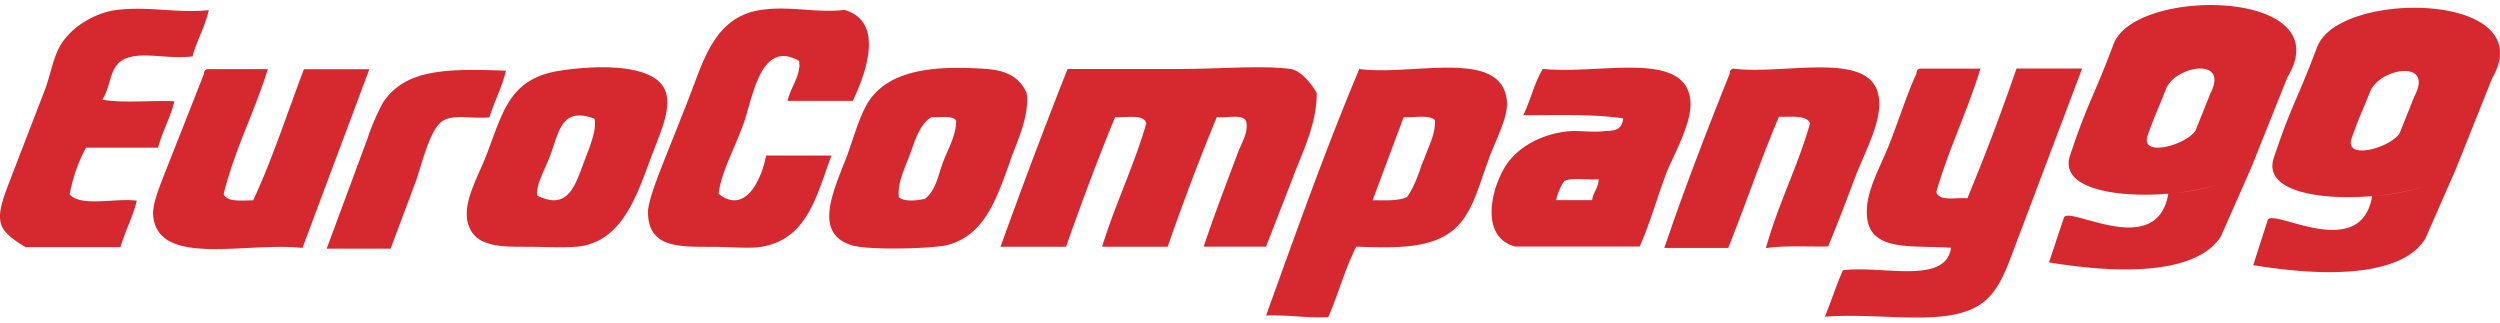 <svg xmlns="http://www.w3.org/2000/svg" xmlns:v="https://vecta.io/nano" width="248" height="32" fill="none"><path d="M229.884 4.6c-2.141 5.675-2.502 5.621-4.328 11.073-1.071 3.252 4.384 4.211 9.639 3.794h.144c1.691-.147 3.364-.455 4.994-.921a24.56 24.56 0 0 1-4.617.889l-.36.033h-.039c-1.149 6.656-9.949 1.084-10.36 2.374l-1.437 4.461c10.132 1.664 15.409.163 17.079-2.645l3.002-6.84c-.132.141-.274.271-.427.39-.039 0-.061.06-.1.092s-.194.114-.283.173a5.31 5.31 0 0 0 .383-.266c.153-.119.296-.249.427-.39l3.607-9.024c4.994-8.629-15.176-8.84-17.324-3.165V4.6zm9.644 4.905l-1.492 3.724c-.982 1.48-5.549 2.71-4.745.461s.899-2.293 1.826-4.607 6.276-3.252 4.439.379l-.028.043zm-12.529-1.984c4.994-8.629-15.182-8.84-17.324-3.165s-2.502 5.615-4.328 11.073c-1.076 3.22 4.378 4.211 9.639 3.794h.127c1.692-.15 3.364-.46 4.994-.927a24.13 24.13 0 0 1-4.633.889l-.377.038c-1.149 6.661-9.944 1.084-10.36 2.374l-1.476 4.433c10.138 1.669 15.415.168 17.079-2.639l3.019-6.851 3.612-9.024.028.005zm-7.707 1.707c-.028.049-.999 2.482-1.493 3.724-.982 1.474-5.549 2.71-4.744.461s.893-2.228 1.798-4.564 6.275-3.252 4.439.379zm3.645 7.713a.85.85 0 0 1-.105.092c-.083.065-.194.119-.283.179.133-.087.272-.179.388-.271zm-23.05 7.491l6.659-17.631h-6.509a221.91 221.91 0 0 1-4.872 12.867c-1.148-.092-2.841.341-3.085-.634 1.249-4.282 3.08-8 4.384-12.228h-6.021c-.104.028-.193.092-.253.179a.43.43 0 0 0-.069.298c-.765 1.626-1.542 3.951-2.436 6.352-.838 2.266-2.186 4.591-2.436 6.504-.654 5.041 3.962 4.141 8.296 4.439-.527 3.723-6.914 1.723-10.732 2.233-.649 1.474-1.165 3.095-1.786 4.607 6.181-.461 12.884 1.263 16.091-1.756 1.365-1.29 2.015-3.252 2.775-5.241l-.006.011zm-13.5-13.507c.688-6.472-8.878-3.404-14.466-4.119-.104.028-.194.091-.255.179a.43.43 0 0 0-.072.298c-2.264 5.669-4.489 11.382-6.492 17.312h6.336c1.726-4.298 3.235-8.802 5.033-13.008 1.215.033 2.719-.211 3.091.64-1.238 4.336-3.169 8.011-4.384 12.385 1.837-.276 4.106-.125 6.176-.163.832-2.032 1.72-4.298 2.603-6.672.754-2.032 2.219-4.77 2.43-6.829v-.022zM165.251 17.3c.716-1.87 2.636-5.079 2.436-7.306-.46-5.127-9.144-2.547-14.632-3.165-.838 1.35-1.226 3.144-1.948 4.602 3.385 0 6.959-.13 9.916.314-.161 1.366-1.11 1.176-1.953 1.274-1.11.119-2.469-.076-3.413 0-2.48.201-5.071 1.453-6.336 3.496-1.51 2.434-2.425 7.046.976 7.94h12.357c.994-2.206 1.665-4.645 2.597-7.149V17.3zm-6.658.482c-.034.873-.555 1.274-.65 2.07h-3.579c.153-.679.429-1.325.816-1.908.838-.347 2.314-.071 3.413-.163zm-10.898-2.049c.777-2.071 1.931-4.13 1.786-5.724-.493-5.274-9.327-2.455-14.637-3.165-3.33 7.908-6.271 16.206-9.25 24.455 2.219-.092 3.939.276 6.176.157.982-2.266 1.664-4.818 2.774-6.986 3.923.13 7.652.249 9.91-1.908 1.665-1.588 2.253-4.173 3.252-6.829h-.011zm-6.492.163c-.472 1.29-.888 2.64-1.626 3.648-.838.401-2.159.331-3.413.32l3.085-8.26c1.032.103 2.553-.271 3.091.32.106 1.322-.66 2.656-1.11 3.973h-.027zm-13.018 1.897c.949-2.602 2.425-5.312 2.436-8.564-.522-.943-1.587-2.244-2.603-2.385-2.824-.385-7.063 0-11.058 0h-11.054c-2.302 5.794-4.505 11.686-6.658 17.631h6.503c1.537-4.369 3.141-8.672 4.872-12.862 1.154.087 2.841-.341 3.091.634-1.249 4.282-3.086 7.995-4.384 12.228h6.503c1.528-4.39 3.152-8.679 4.872-12.867.993.141 2.658-.374 2.924.477.217 1.084-.432 2.011-.81 3.014-1.187 3.171-2.38 6.249-3.412 9.371h6.181l2.597-6.672v-.005zm-27.961-1.892c.805-2.168 1.909-4.493 1.621-6.672-.677-1.545-1.987-2.233-3.885-2.379-5.26-.396-9.433.103-11.542 2.862-1.11 1.442-1.77 4.146-2.442 5.875-1.298 3.382-3.329 7.539.494 8.737 1.759.542 8.118.32 9.433 0 3.884-.959 5.033-4.878 6.342-8.417l-.022-.005zm-5.371-3.962c0 1.534-.821 2.846-1.298 4.125s-.688 2.781-1.787 3.653c-.755.184-2.075.331-2.597-.157-.178-1.393.616-2.938 1.11-4.282s.938-2.943 2.114-3.658c.855.065 2.053-.206 2.436.32h.022zm-10.265-1.902c1.293-2.743 3.213-7.892-.816-9.051-2.919.32-5.371-.428-8.29 0-4.09.602-5.405 4.114-6.659 7.463-1.049 2.791-2.153 5.453-3.246 8.26-.616 1.588-1.332 3.501-1.298 4.45.105 3.425 3.013 3.328 6.503 3.328 1.665 0 3.512.19 4.716 0 4.689-.753 5.549-5.295 6.986-9.057h-6.487c-.388 2.168-1.998 5.962-4.711 3.794.261-2.114 1.432-4.141 2.43-6.835.938-2.509 1.665-8.564 5.549-6.352.261 1.333-.855 2.64-1.138 3.967h6.503l-.044.033zm-19.931 5.387c.81-2.168 1.826-4.303 1.459-6.038-.633-3.003-6.381-3.019-10.571-2.374-5.033.775-5.643 4.098-7.308 8.417-.843 2.168-2.425 4.764-1.787 6.829.705 2.271 3.291 2.222 5.854 2.222 2.047 0 4.483.19 5.854-.163 3.823-.981 5.122-5.241 6.498-8.894zm-6.659.477c-.91 2.336-1.559 5.079-4.717 3.496-.094-1.16.749-2.499 1.298-3.967.882-2.347 1.11-4.878 4.389-3.659.261.954-.388 2.629-.971 4.13zm-9.433-4.282c.483-1.594 1.226-2.932 1.626-4.607-5.848-.217-10.016-.179-12.207 3.182a21.22 21.22 0 0 0-1.515 3.512l-4.062 10.959h6.342l2.436-6.504c.622-1.626 1.421-5.42 2.775-6.195 1.165-.656 2.741-.168 4.55-.32l.056-.027zM29.981 24.655L36.64 6.866h-6.492c-1.665 4.385-3.124 8.916-5.033 13.008-1.16 0-2.591.206-2.93-.629 1.11-4.45 3.063-8.13 4.384-12.39h-6.015c-.104.027-.195.09-.254.178a.42.42 0 0 0-.068.299L16.17 17.63c-.505 1.328-1.077 2.742-.971 3.794.494 5.122 9.272 2.553 14.793 3.171l-.011.06zM19.089 5.614c.45-1.626 1.232-2.927 1.626-4.607-3.291.325-6.009-.434-9.267 0-1.948.26-4.439 1.626-5.549 3.653-.671 1.263-.921 2.878-1.459 4.287L1.188 17.37c-.649 1.756-1.443 3.48-1.11 4.764.25 1.046 1.537 1.81 2.441 2.379h9.433c.472-1.626 1.21-2.943 1.62-4.607-2.147-.282-5.549.656-6.659-.629.293-1.614.837-3.176 1.615-4.629h7.152c.433-1.626 1.215-2.938 1.62-4.602-2.33-.103-5.088.206-7.152-.157.982-1.501.616-3.474 2.436-4.13 1.715-.618 3.968.119 6.503-.163" fill="#d5292f"></path></svg>